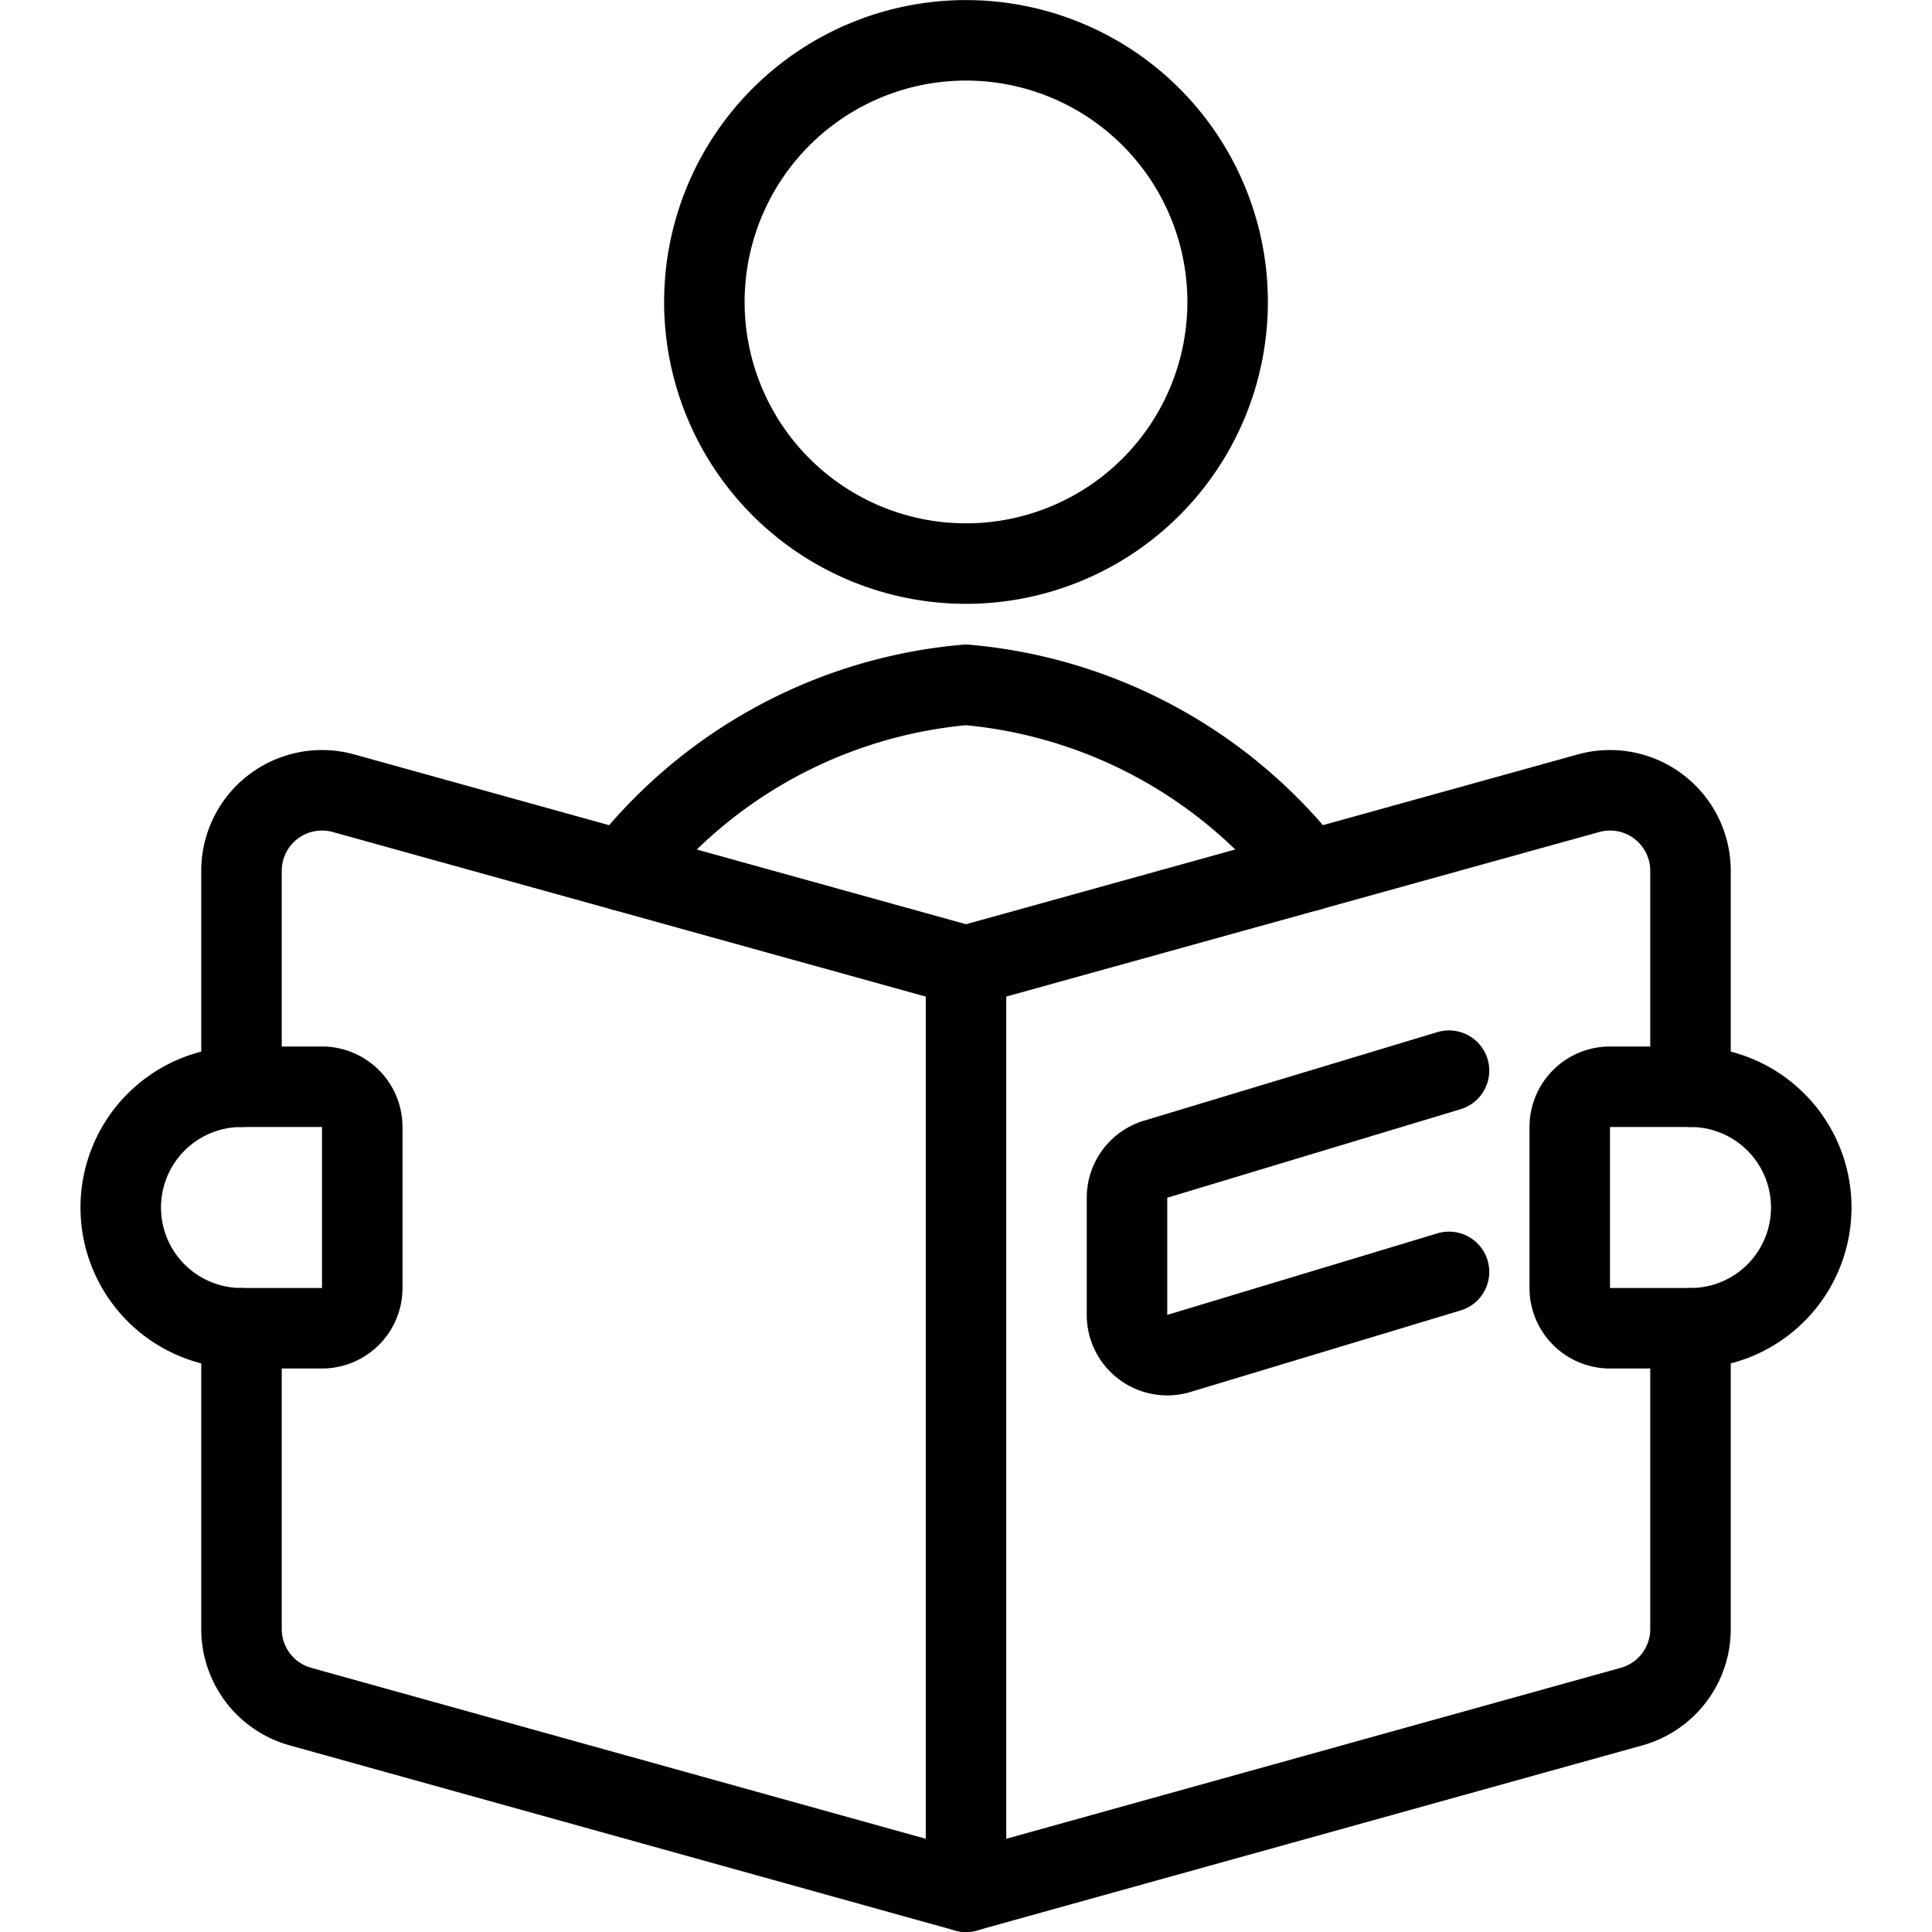 <svg viewBox="0 0 24 24" xmlns="http://www.w3.org/2000/svg"><g transform="matrix(1,0,0,1,0,0)"><path d="M3,13.5V10.817a1,1,0,0,1,1.268-.963L12,12V23.5l-8.268-2.3A1,1,0,0,1,3,20.241V16.5" fill="none" stroke="#000000" stroke-linecap="round" stroke-linejoin="round"></path><path d="M12,23.5l8.268-2.3A1,1,0,0,0,21,20.241V16.5" fill="none" stroke="#000000" stroke-linecap="round" stroke-linejoin="round"></path><path d="M21,13.5V10.817a1,1,0,0,0-1.268-.963L12,12" fill="none" stroke="#000000" stroke-linecap="round" stroke-linejoin="round"></path><path d="M8.750 3.751 A3.250 3.250 0 1 0 15.250 3.751 A3.250 3.250 0 1 0 8.750 3.751 Z" fill="none" stroke="#000000" stroke-linecap="round" stroke-linejoin="round"></path><path d="M7.747,10.82A6.052,6.052,0,0,1,12,8.507a6.065,6.065,0,0,1,4.255,2.313" fill="none" stroke="#000000" stroke-linecap="round" stroke-linejoin="round"></path><path d="M18,13.3,14.356,14.4a.5.5,0,0,0-.356.478v1.456a.5.5,0,0,0,.644.479L18,15.8" fill="none" stroke="#000000" stroke-linecap="round" stroke-linejoin="round"></path><path d="M3,16.5a1.5,1.5,0,1,1,0-3H4a.5.5,0,0,1,.5.5v2a.5.5,0,0,1-.5.5Z" fill="none" stroke="#000000" stroke-linecap="round" stroke-linejoin="round"></path><path d="M21,16.5a1.5,1.5,0,0,0,0-3H20a.5.5,0,0,0-.5.5v2a.5.5,0,0,0,.5.5Z" fill="none" stroke="#000000" stroke-linecap="round" stroke-linejoin="round"></path></g></svg>